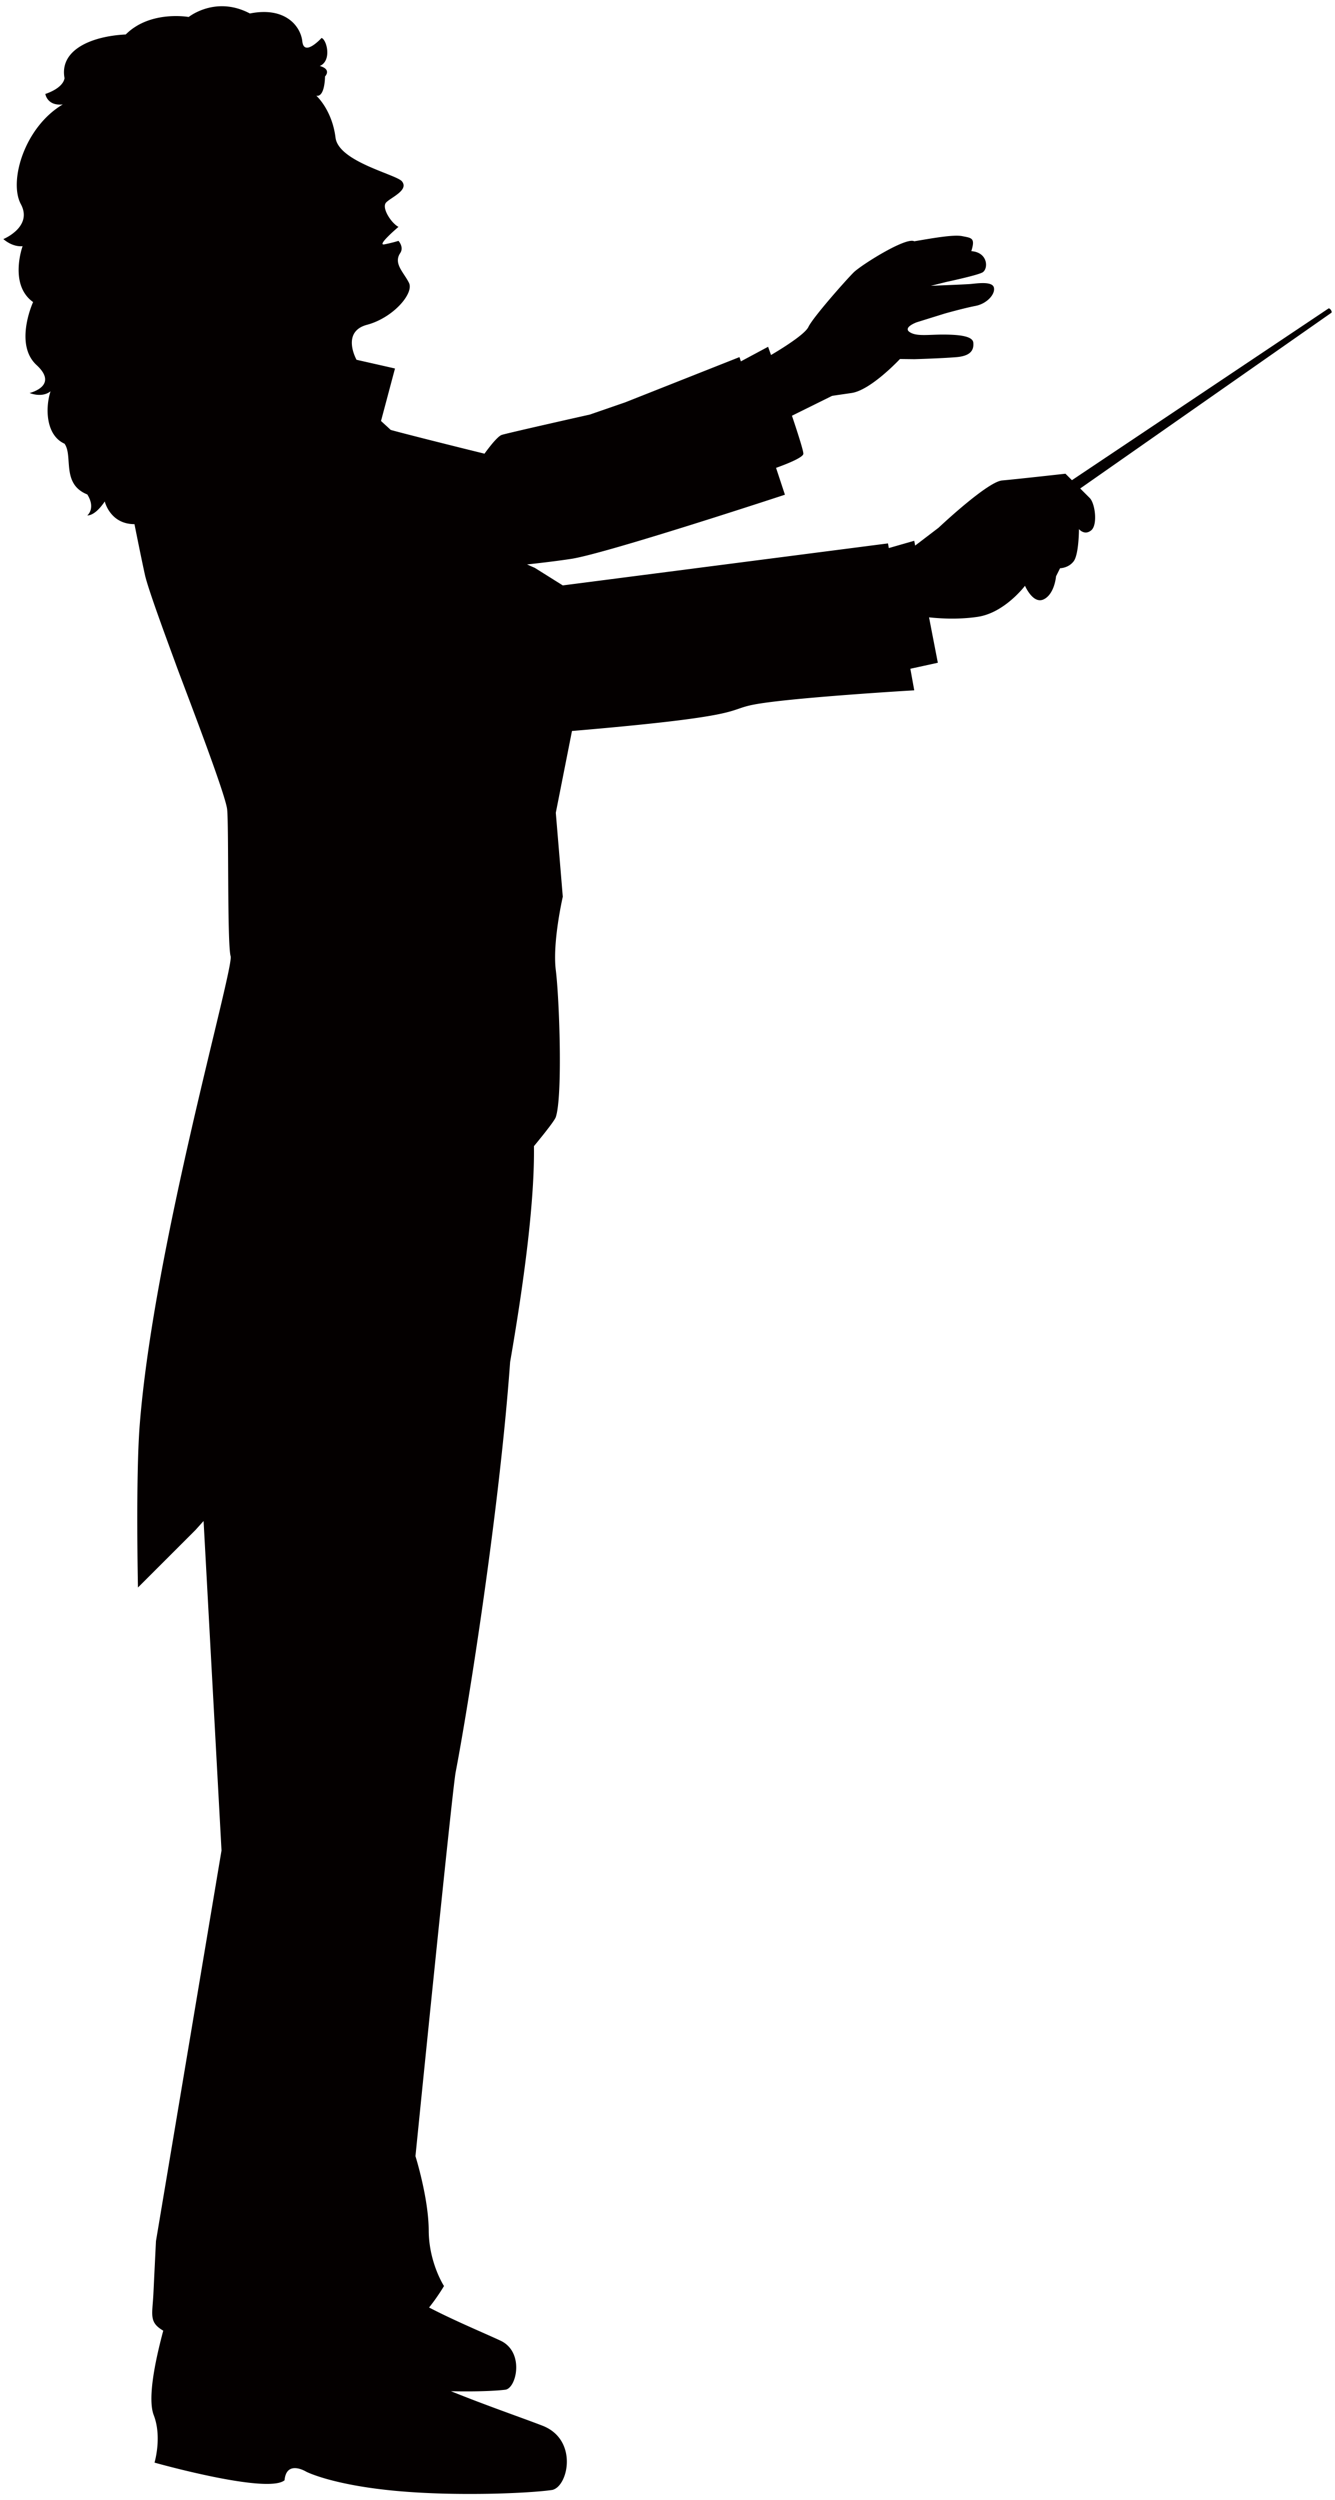 <svg xmlns="http://www.w3.org/2000/svg" viewBox="0 0 427.315 800"><path d="M425.995 99.179c-.265-.388-.603-.59-.78-.464l-82.105 54.934-2.073-2.072s-15.539 1.733-20.288 2.16c-4.761.427-20.313 15.112-20.313 15.112l-7.512 5.729-.288-1.546-8.14 2.337-.265-1.495-104.089 13.441-8.944-5.603-2.499-1.105c4.887-.527 10.038-1.155 14.145-1.784 11.445-1.771 68.401-20.527 68.401-20.527l-2.839-8.592c3.04-1.094 8.53-3.216 8.731-4.46.126-.678-1.545-5.981-3.643-12.223l12.877-6.369 6.206-.904c6.218-.917 15.489-10.879 15.489-10.879l4.623.062s8.353-.238 13.354-.641c4.998-.401 5.678-2.549 5.501-4.622-.15-2.098-4.384-2.588-9.421-2.614-5.037-.024-8.756.69-10.967-.804-2.21-1.508 2.262-3.127 2.262-3.127l9.007-2.802s6.155-1.734 9.874-2.449c3.706-.729 6.395-3.87 5.816-5.917-.578-2.06-5.552-1.244-7.637-1.068-2.072.151-12.524.565-12.524.565l4.924-1.231s9.484-2.01 11.507-3.003c2.022-1.005 2.009-6.456-3.48-6.859 1.344-4.284.088-4.195-2.902-4.798-2.965-.603-10.401.828-15.363 1.646-2.638-1.469-17.009 7.625-19.345 9.911-2.338 2.287-13.116 14.46-14.534 17.499-1.131 2.386-8.693 7.06-11.972 8.981-.577-1.632-.93-2.638-.93-2.638l-8.717 4.673-.452-1.369-36.594 14.484-11.268 3.894s-26.557 5.955-28.228 6.519c-1.671.554-5.515 6.005-5.515 6.005l-5.251-1.294s-18.504-4.584-24.76-6.305l-3.116-2.863 4.473-16.796-12.312-2.789s-5.037-8.944 3.355-11.193c8.391-2.237 15.112-10.075 13.429-13.43-1.671-3.367-5.038-6.155-2.802-9.509 1.283-1.922-.552-3.92-.552-3.92s-1.684.553-4.472 1.118c-2.8.565 4.472-5.591 4.472-5.591-2.236-1.118-5.591-6.168-3.92-7.838 1.684-1.684 7.273-3.92 5.038-6.721-1.784-2.225-20.3-6.255-21.268-13.995-1.118-8.944-6.155-13.417-6.155-13.417 2.789.554 2.789-6.155 2.789-6.155s2.249-2.249-1.671-3.354c3.92-1.684 2.248-8.404.565-8.97 0 0-5.591 6.168-6.155 1.118-.554-5.024-5.602-11.193-16.783-8.944-9.522-5.037-17.348-.565-19.597 1.118 0 0-12.299-2.236-20.138 5.591-11.204.565-21.268 5.037-19.596 13.994-.553 3.353-6.143 5.038-6.143 5.038s.552 3.92 5.59 3.353C7.79 40.691 2.752 58.039 6.672 65.312c3.92 7.286-5.603 11.193-5.603 11.193 3.355 2.801 6.168 2.248 6.168 2.248s-4.484 12.312 3.355 17.901c0 0-6.168 13.442 1.105 20.149 7.286 6.709-2.222 8.945-2.222 8.945s3.92 1.683 6.708-.553c-1.671 5.037-1.671 13.994 4.471 16.783 2.815 3.92-1.118 12.877 7.286 16.23 2.801 4.484 0 6.721 0 6.721 2.801 0 5.591-4.486 5.591-4.486s1.682 7.274 9.509 7.274c0 0 2.237 11.193 3.355 16.243 1.131 5.025 7.839 22.926 10.075 29.094 2.249 6.155 15.677 40.852 16.23 45.889.566 5.025 0 43.088 1.118 47.007 1.131 3.907-24.621 92.884-29.094 149.966-1.318 16.77-.565 52.045-.565 52.045l18.479-18.467s.904-1.018 2.525-2.814l5.741 105.421-20.981 124.996s-.414 8.391-.817 16.783c-.338 6.846-1.508 9.158 3.153 11.87-2.8 10.439-5.012 21.908-3.052 27.021 2.714 7.01.252 15.2.252 15.2s36.128 10.188 41.617 5.654c.628-6.696 7.009-2.714 7.009-2.714s8.04 4.133 28.089 6.055c20.049 1.91 43.767.78 50.613-.251 5.163-1.193 8.279-16.079-3.103-20.539-5.841-2.273-18.14-6.519-29.345-11.053 7.952.201 14.811-.114 17.575-.503 3.504-.817 5.903-12.06-1.671-15.653-4.473-2.111-14.723-6.369-22.901-10.628 2.789-3.467 4.774-6.87 4.774-6.87s-4.85-7.45-4.887-17.801c-.05-10.39-4.246-23.755-4.246-23.755s11.759-117.079 12.864-122.857c4.209-21.958 14.07-84.341 17.437-131.249 4.636-26.783 7.863-51.97 7.625-69.067 4.144-5.024 6.683-8.366 6.997-9.308 2.236-6.721 1.13-38.05 0-47.007-1.118-8.957 2.236-23.503 2.236-23.503l-2.236-26.858 5.176-26.167c56.178-4.774 49.143-6.646 57.923-8.392 11.18-2.236 51.631-4.622 51.631-4.622l-1.244-6.898 8.794-1.922-2.815-14.534c2.614.289 8.97.829 15.589-.163 8.643-1.293 15.125-9.936 15.125-9.936s2.588 6.055 6.043 4.321c3.454-1.733 3.894-7.349 3.894-7.349l1.294-2.587s2.6 0 4.308-2.161c1.734-2.161 1.734-10.364 1.734-10.364s1.734 2.161 3.894.427c2.161-1.721 1.294-8.63-.438-10.363a5421.84 5421.84 0 00-3.054-3.052l80.398-56.228c.163-.115.1-.517-.163-.895z" fill="#040000"/></svg>